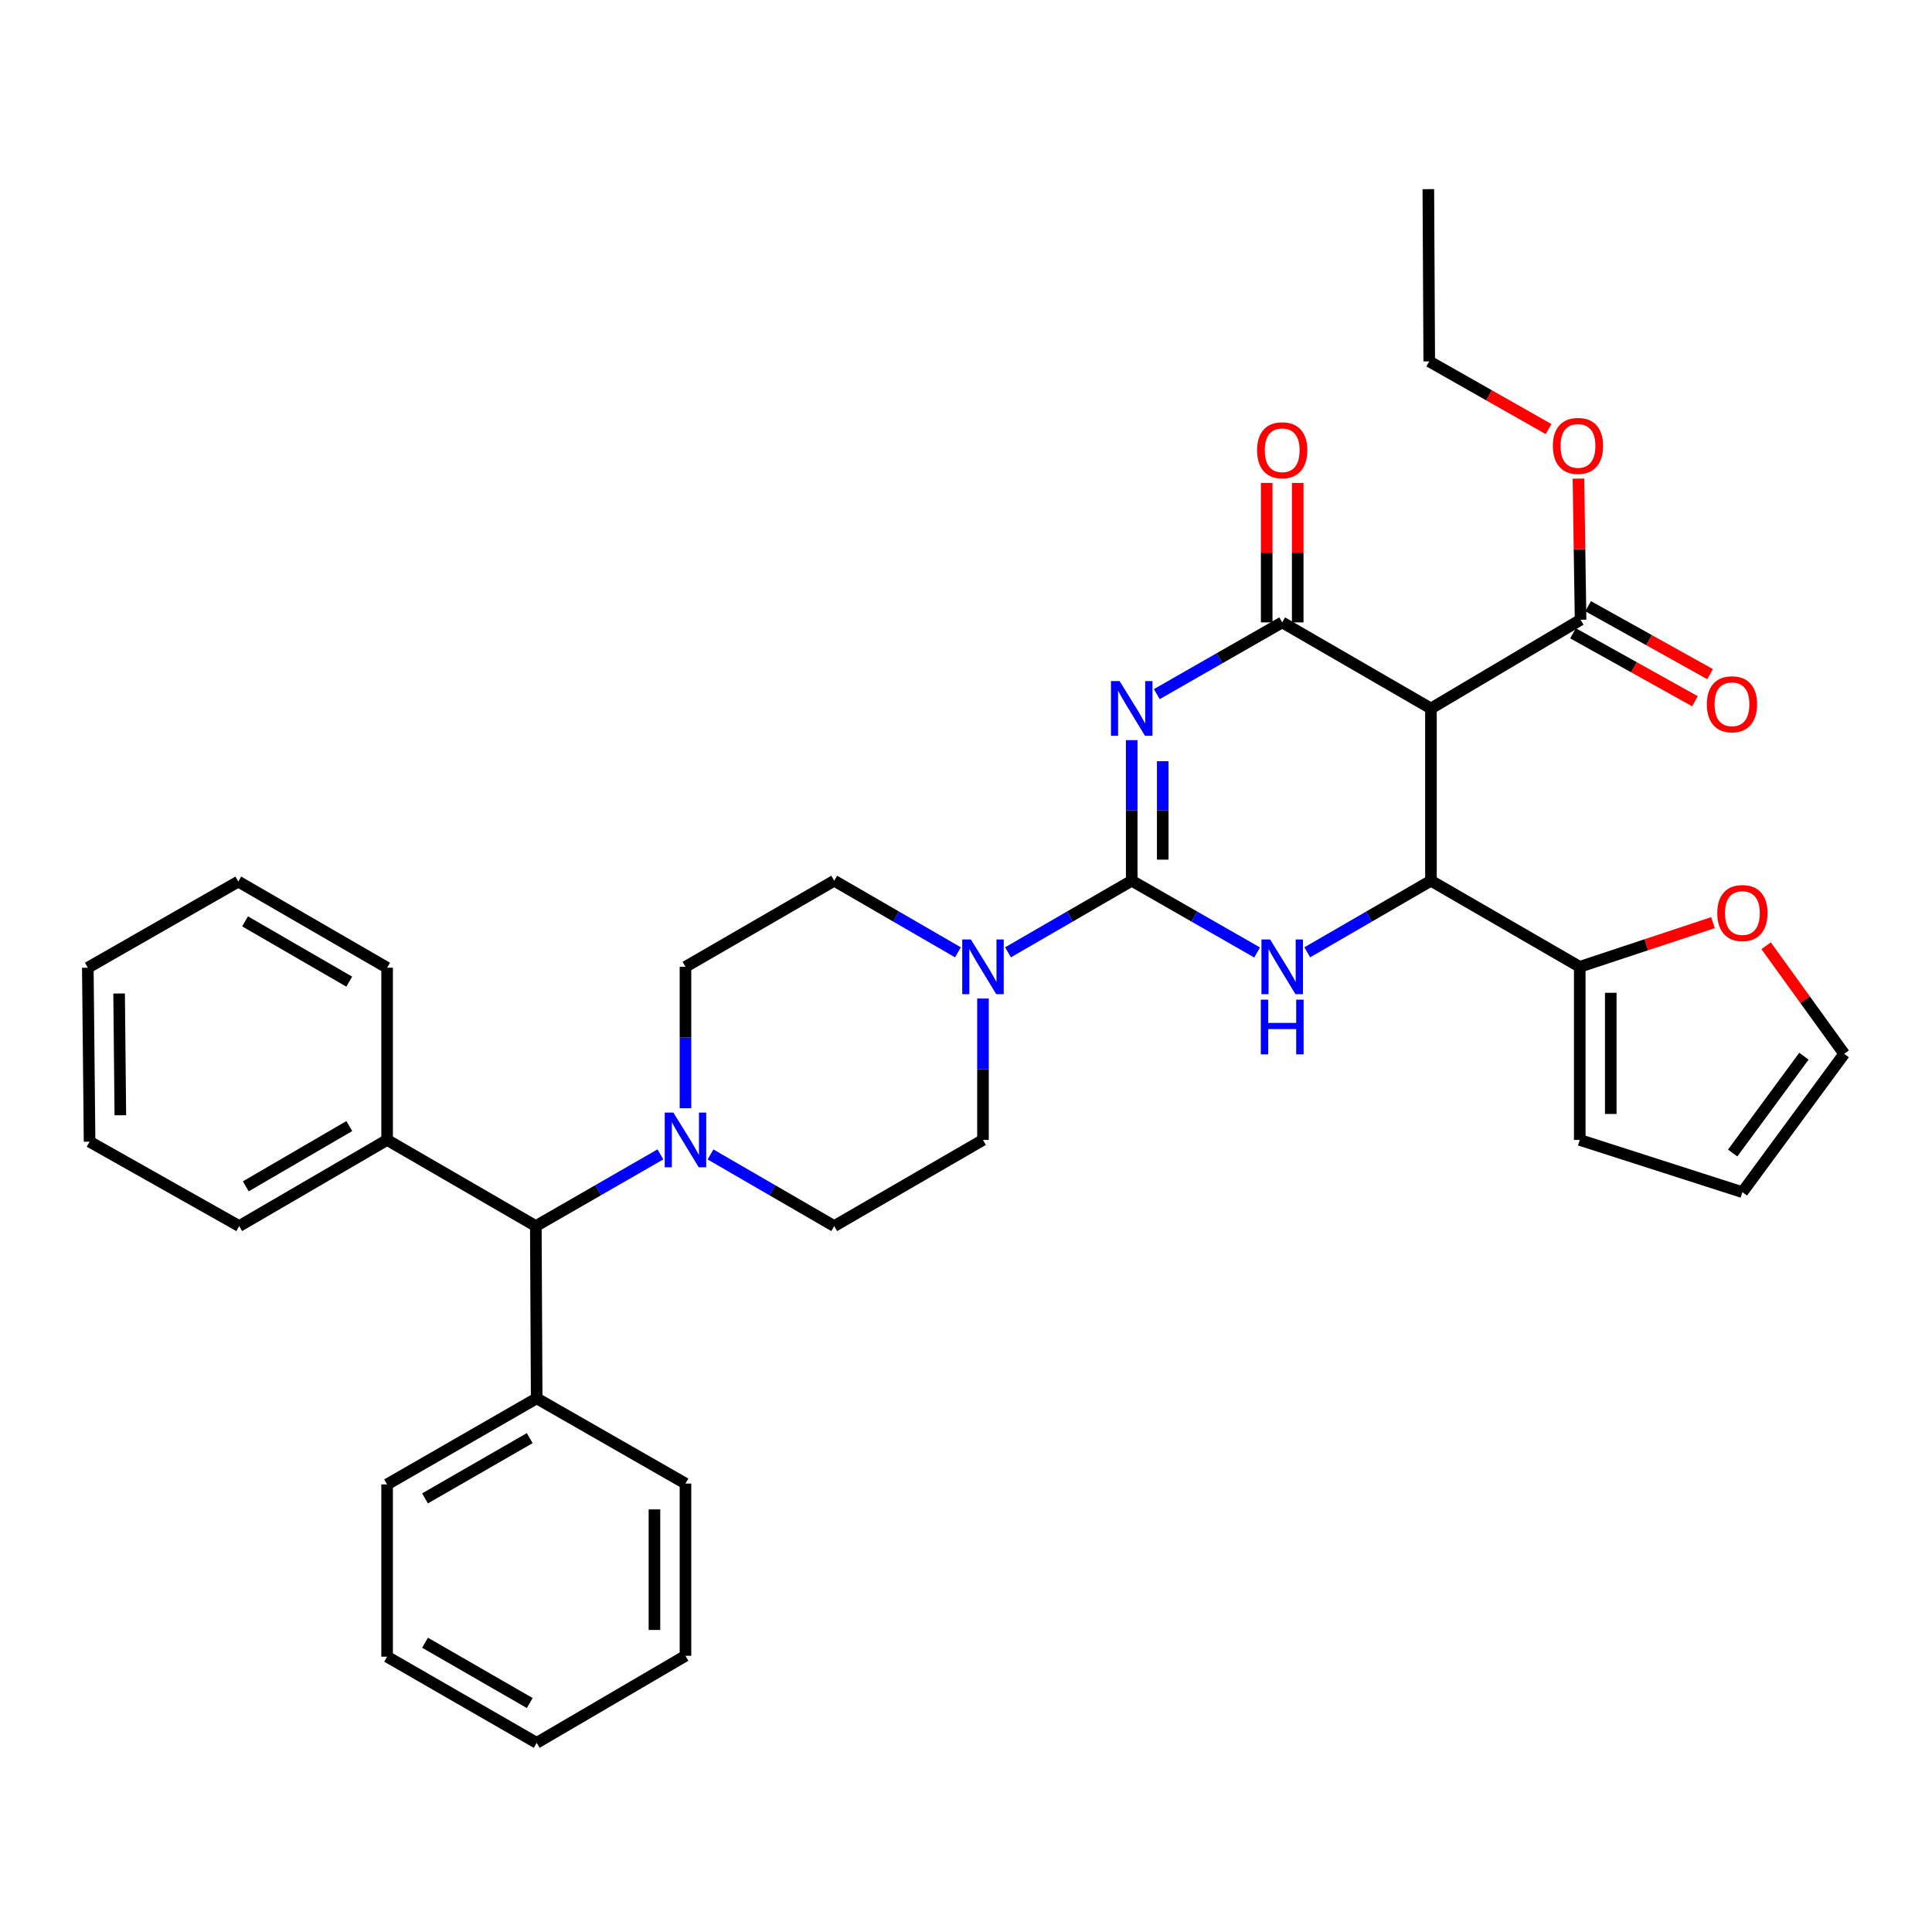 <?xml version='1.0' encoding='iso-8859-1'?>
<svg version='1.1' baseProfile='full'
              xmlns='http://www.w3.org/2000/svg'
                      xmlns:rdkit='http://www.rdkit.org/xml'
                      xmlns:xlink='http://www.w3.org/1999/xlink'
                  xml:space='preserve'
width='1000px' height='1000px' viewBox='0 0 1000 1000'>
<!-- END OF HEADER -->
<rect style='opacity:1.0;fill:#FFFFFF;stroke:none' width='1000' height='1000' x='0' y='0'> </rect>
<path class='bond-0' d='M 585.777,383.093 L 585.777,419.478' style='fill:none;fill-rule:evenodd;stroke:#0000FF;stroke-width:6px;stroke-linecap:butt;stroke-linejoin:miter;stroke-opacity:1' />
<path class='bond-0' d='M 585.777,419.478 L 585.777,455.862' style='fill:none;fill-rule:evenodd;stroke:#000000;stroke-width:6px;stroke-linecap:butt;stroke-linejoin:miter;stroke-opacity:1' />
<path class='bond-0' d='M 601.837,394.008 L 601.837,419.478' style='fill:none;fill-rule:evenodd;stroke:#0000FF;stroke-width:6px;stroke-linecap:butt;stroke-linejoin:miter;stroke-opacity:1' />
<path class='bond-0' d='M 601.837,419.478 L 601.837,444.947' style='fill:none;fill-rule:evenodd;stroke:#000000;stroke-width:6px;stroke-linecap:butt;stroke-linejoin:miter;stroke-opacity:1' />
<path class='bond-1' d='M 598.76,359.277 L 631.214,340.712' style='fill:none;fill-rule:evenodd;stroke:#0000FF;stroke-width:6px;stroke-linecap:butt;stroke-linejoin:miter;stroke-opacity:1' />
<path class='bond-1' d='M 631.214,340.712 L 663.667,322.147' style='fill:none;fill-rule:evenodd;stroke:#000000;stroke-width:6px;stroke-linecap:butt;stroke-linejoin:miter;stroke-opacity:1' />
<path class='bond-2' d='M 585.777,455.862 L 618.23,474.431' style='fill:none;fill-rule:evenodd;stroke:#000000;stroke-width:6px;stroke-linecap:butt;stroke-linejoin:miter;stroke-opacity:1' />
<path class='bond-2' d='M 618.23,474.431 L 650.684,493' style='fill:none;fill-rule:evenodd;stroke:#0000FF;stroke-width:6px;stroke-linecap:butt;stroke-linejoin:miter;stroke-opacity:1' />
<path class='bond-5' d='M 585.777,455.862 L 553.765,474.393' style='fill:none;fill-rule:evenodd;stroke:#000000;stroke-width:6px;stroke-linecap:butt;stroke-linejoin:miter;stroke-opacity:1' />
<path class='bond-5' d='M 553.765,474.393 L 521.752,492.924' style='fill:none;fill-rule:evenodd;stroke:#0000FF;stroke-width:6px;stroke-linecap:butt;stroke-linejoin:miter;stroke-opacity:1' />
<path class='bond-3' d='M 663.667,322.147 L 740.656,366.704' style='fill:none;fill-rule:evenodd;stroke:#000000;stroke-width:6px;stroke-linecap:butt;stroke-linejoin:miter;stroke-opacity:1' />
<path class='bond-10' d='M 671.697,322.147 L 671.697,286.053' style='fill:none;fill-rule:evenodd;stroke:#000000;stroke-width:6px;stroke-linecap:butt;stroke-linejoin:miter;stroke-opacity:1' />
<path class='bond-10' d='M 671.697,286.053 L 671.697,249.96' style='fill:none;fill-rule:evenodd;stroke:#FF0000;stroke-width:6px;stroke-linecap:butt;stroke-linejoin:miter;stroke-opacity:1' />
<path class='bond-10' d='M 655.637,322.147 L 655.637,286.053' style='fill:none;fill-rule:evenodd;stroke:#000000;stroke-width:6px;stroke-linecap:butt;stroke-linejoin:miter;stroke-opacity:1' />
<path class='bond-10' d='M 655.637,286.053 L 655.637,249.96' style='fill:none;fill-rule:evenodd;stroke:#FF0000;stroke-width:6px;stroke-linecap:butt;stroke-linejoin:miter;stroke-opacity:1' />
<path class='bond-35' d='M 676.631,492.924 L 708.643,474.393' style='fill:none;fill-rule:evenodd;stroke:#0000FF;stroke-width:6px;stroke-linecap:butt;stroke-linejoin:miter;stroke-opacity:1' />
<path class='bond-35' d='M 708.643,474.393 L 740.656,455.862' style='fill:none;fill-rule:evenodd;stroke:#000000;stroke-width:6px;stroke-linecap:butt;stroke-linejoin:miter;stroke-opacity:1' />
<path class='bond-4' d='M 740.656,366.704 L 740.656,455.862' style='fill:none;fill-rule:evenodd;stroke:#000000;stroke-width:6px;stroke-linecap:butt;stroke-linejoin:miter;stroke-opacity:1' />
<path class='bond-8' d='M 740.656,366.704 L 818.1,320.782' style='fill:none;fill-rule:evenodd;stroke:#000000;stroke-width:6px;stroke-linecap:butt;stroke-linejoin:miter;stroke-opacity:1' />
<path class='bond-7' d='M 740.656,455.862 L 817.671,500.428' style='fill:none;fill-rule:evenodd;stroke:#000000;stroke-width:6px;stroke-linecap:butt;stroke-linejoin:miter;stroke-opacity:1' />
<path class='bond-12' d='M 508.788,516.828 L 508.788,553.431' style='fill:none;fill-rule:evenodd;stroke:#0000FF;stroke-width:6px;stroke-linecap:butt;stroke-linejoin:miter;stroke-opacity:1' />
<path class='bond-12' d='M 508.788,553.431 L 508.788,590.033' style='fill:none;fill-rule:evenodd;stroke:#000000;stroke-width:6px;stroke-linecap:butt;stroke-linejoin:miter;stroke-opacity:1' />
<path class='bond-13' d='M 495.824,492.925 L 463.807,474.394' style='fill:none;fill-rule:evenodd;stroke:#0000FF;stroke-width:6px;stroke-linecap:butt;stroke-linejoin:miter;stroke-opacity:1' />
<path class='bond-13' d='M 463.807,474.394 L 431.791,455.862' style='fill:none;fill-rule:evenodd;stroke:#000000;stroke-width:6px;stroke-linecap:butt;stroke-linejoin:miter;stroke-opacity:1' />
<path class='bond-6' d='M 354.802,573.633 L 354.802,537.031' style='fill:none;fill-rule:evenodd;stroke:#0000FF;stroke-width:6px;stroke-linecap:butt;stroke-linejoin:miter;stroke-opacity:1' />
<path class='bond-6' d='M 354.802,537.031 L 354.802,500.428' style='fill:none;fill-rule:evenodd;stroke:#000000;stroke-width:6px;stroke-linecap:butt;stroke-linejoin:miter;stroke-opacity:1' />
<path class='bond-9' d='M 341.827,597.5 L 309.584,616.059' style='fill:none;fill-rule:evenodd;stroke:#0000FF;stroke-width:6px;stroke-linecap:butt;stroke-linejoin:miter;stroke-opacity:1' />
<path class='bond-9' d='M 309.584,616.059 L 277.34,634.617' style='fill:none;fill-rule:evenodd;stroke:#000000;stroke-width:6px;stroke-linecap:butt;stroke-linejoin:miter;stroke-opacity:1' />
<path class='bond-36' d='M 367.766,597.54 L 399.778,616.079' style='fill:none;fill-rule:evenodd;stroke:#0000FF;stroke-width:6px;stroke-linecap:butt;stroke-linejoin:miter;stroke-opacity:1' />
<path class='bond-36' d='M 399.778,616.079 L 431.791,634.617' style='fill:none;fill-rule:evenodd;stroke:#000000;stroke-width:6px;stroke-linecap:butt;stroke-linejoin:miter;stroke-opacity:1' />
<path class='bond-11' d='M 817.671,500.428 L 852.157,488.993' style='fill:none;fill-rule:evenodd;stroke:#000000;stroke-width:6px;stroke-linecap:butt;stroke-linejoin:miter;stroke-opacity:1' />
<path class='bond-11' d='M 852.157,488.993 L 886.643,477.557' style='fill:none;fill-rule:evenodd;stroke:#FF0000;stroke-width:6px;stroke-linecap:butt;stroke-linejoin:miter;stroke-opacity:1' />
<path class='bond-16' d='M 817.671,500.428 L 817.671,590.033' style='fill:none;fill-rule:evenodd;stroke:#000000;stroke-width:6px;stroke-linecap:butt;stroke-linejoin:miter;stroke-opacity:1' />
<path class='bond-16' d='M 833.731,513.869 L 833.731,576.592' style='fill:none;fill-rule:evenodd;stroke:#000000;stroke-width:6px;stroke-linecap:butt;stroke-linejoin:miter;stroke-opacity:1' />
<path class='bond-17' d='M 814.191,327.796 L 845.751,345.382' style='fill:none;fill-rule:evenodd;stroke:#000000;stroke-width:6px;stroke-linecap:butt;stroke-linejoin:miter;stroke-opacity:1' />
<path class='bond-17' d='M 845.751,345.382 L 877.311,362.968' style='fill:none;fill-rule:evenodd;stroke:#FF0000;stroke-width:6px;stroke-linecap:butt;stroke-linejoin:miter;stroke-opacity:1' />
<path class='bond-17' d='M 822.008,313.767 L 853.568,331.353' style='fill:none;fill-rule:evenodd;stroke:#000000;stroke-width:6px;stroke-linecap:butt;stroke-linejoin:miter;stroke-opacity:1' />
<path class='bond-17' d='M 853.568,331.353 L 885.128,348.939' style='fill:none;fill-rule:evenodd;stroke:#FF0000;stroke-width:6px;stroke-linecap:butt;stroke-linejoin:miter;stroke-opacity:1' />
<path class='bond-22' d='M 818.1,320.782 L 817.557,284.258' style='fill:none;fill-rule:evenodd;stroke:#000000;stroke-width:6px;stroke-linecap:butt;stroke-linejoin:miter;stroke-opacity:1' />
<path class='bond-22' d='M 817.557,284.258 L 817.014,247.734' style='fill:none;fill-rule:evenodd;stroke:#FF0000;stroke-width:6px;stroke-linecap:butt;stroke-linejoin:miter;stroke-opacity:1' />
<path class='bond-20' d='M 277.34,634.617 L 200.369,590.033' style='fill:none;fill-rule:evenodd;stroke:#000000;stroke-width:6px;stroke-linecap:butt;stroke-linejoin:miter;stroke-opacity:1' />
<path class='bond-21' d='M 277.34,634.617 L 277.786,723.775' style='fill:none;fill-rule:evenodd;stroke:#000000;stroke-width:6px;stroke-linecap:butt;stroke-linejoin:miter;stroke-opacity:1' />
<path class='bond-18' d='M 914.144,489.521 L 934.345,517.494' style='fill:none;fill-rule:evenodd;stroke:#FF0000;stroke-width:6px;stroke-linecap:butt;stroke-linejoin:miter;stroke-opacity:1' />
<path class='bond-18' d='M 934.345,517.494 L 954.545,545.467' style='fill:none;fill-rule:evenodd;stroke:#000000;stroke-width:6px;stroke-linecap:butt;stroke-linejoin:miter;stroke-opacity:1' />
<path class='bond-15' d='M 508.788,590.033 L 431.791,634.617' style='fill:none;fill-rule:evenodd;stroke:#000000;stroke-width:6px;stroke-linecap:butt;stroke-linejoin:miter;stroke-opacity:1' />
<path class='bond-14' d='M 431.791,455.862 L 354.802,500.428' style='fill:none;fill-rule:evenodd;stroke:#000000;stroke-width:6px;stroke-linecap:butt;stroke-linejoin:miter;stroke-opacity:1' />
<path class='bond-19' d='M 817.671,590.033 L 901.86,617.058' style='fill:none;fill-rule:evenodd;stroke:#000000;stroke-width:6px;stroke-linecap:butt;stroke-linejoin:miter;stroke-opacity:1' />
<path class='bond-37' d='M 954.545,545.467 L 901.86,617.058' style='fill:none;fill-rule:evenodd;stroke:#000000;stroke-width:6px;stroke-linecap:butt;stroke-linejoin:miter;stroke-opacity:1' />
<path class='bond-37' d='M 933.708,546.687 L 896.828,596.8' style='fill:none;fill-rule:evenodd;stroke:#000000;stroke-width:6px;stroke-linecap:butt;stroke-linejoin:miter;stroke-opacity:1' />
<path class='bond-23' d='M 200.369,590.033 L 123.817,634.617' style='fill:none;fill-rule:evenodd;stroke:#000000;stroke-width:6px;stroke-linecap:butt;stroke-linejoin:miter;stroke-opacity:1' />
<path class='bond-23' d='M 180.804,582.843 L 127.218,614.051' style='fill:none;fill-rule:evenodd;stroke:#000000;stroke-width:6px;stroke-linecap:butt;stroke-linejoin:miter;stroke-opacity:1' />
<path class='bond-24' d='M 200.369,590.033 L 200.369,500.892' style='fill:none;fill-rule:evenodd;stroke:#000000;stroke-width:6px;stroke-linecap:butt;stroke-linejoin:miter;stroke-opacity:1' />
<path class='bond-25' d='M 277.786,723.775 L 200.369,768.323' style='fill:none;fill-rule:evenodd;stroke:#000000;stroke-width:6px;stroke-linecap:butt;stroke-linejoin:miter;stroke-opacity:1' />
<path class='bond-25' d='M 274.183,744.377 L 219.991,775.561' style='fill:none;fill-rule:evenodd;stroke:#000000;stroke-width:6px;stroke-linecap:butt;stroke-linejoin:miter;stroke-opacity:1' />
<path class='bond-26' d='M 277.786,723.775 L 354.802,767.886' style='fill:none;fill-rule:evenodd;stroke:#000000;stroke-width:6px;stroke-linecap:butt;stroke-linejoin:miter;stroke-opacity:1' />
<path class='bond-27' d='M 801.549,222.094 L 770.661,204.576' style='fill:none;fill-rule:evenodd;stroke:#FF0000;stroke-width:6px;stroke-linecap:butt;stroke-linejoin:miter;stroke-opacity:1' />
<path class='bond-27' d='M 770.661,204.576 L 739.773,187.057' style='fill:none;fill-rule:evenodd;stroke:#000000;stroke-width:6px;stroke-linecap:butt;stroke-linejoin:miter;stroke-opacity:1' />
<path class='bond-32' d='M 123.817,634.617 L 46.365,590.934' style='fill:none;fill-rule:evenodd;stroke:#000000;stroke-width:6px;stroke-linecap:butt;stroke-linejoin:miter;stroke-opacity:1' />
<path class='bond-29' d='M 200.369,500.892 L 123.336,456.308' style='fill:none;fill-rule:evenodd;stroke:#000000;stroke-width:6px;stroke-linecap:butt;stroke-linejoin:miter;stroke-opacity:1' />
<path class='bond-29' d='M 180.769,508.104 L 126.846,476.896' style='fill:none;fill-rule:evenodd;stroke:#000000;stroke-width:6px;stroke-linecap:butt;stroke-linejoin:miter;stroke-opacity:1' />
<path class='bond-30' d='M 200.369,768.323 L 200.369,857.5' style='fill:none;fill-rule:evenodd;stroke:#000000;stroke-width:6px;stroke-linecap:butt;stroke-linejoin:miter;stroke-opacity:1' />
<path class='bond-31' d='M 354.802,767.886 L 354.802,857.036' style='fill:none;fill-rule:evenodd;stroke:#000000;stroke-width:6px;stroke-linecap:butt;stroke-linejoin:miter;stroke-opacity:1' />
<path class='bond-31' d='M 338.742,781.259 L 338.742,843.663' style='fill:none;fill-rule:evenodd;stroke:#000000;stroke-width:6px;stroke-linecap:butt;stroke-linejoin:miter;stroke-opacity:1' />
<path class='bond-28' d='M 739.773,187.057 L 739.309,97.908' style='fill:none;fill-rule:evenodd;stroke:#000000;stroke-width:6px;stroke-linecap:butt;stroke-linejoin:miter;stroke-opacity:1' />
<path class='bond-33' d='M 123.336,456.308 L 45.455,500.892' style='fill:none;fill-rule:evenodd;stroke:#000000;stroke-width:6px;stroke-linecap:butt;stroke-linejoin:miter;stroke-opacity:1' />
<path class='bond-38' d='M 200.369,857.5 L 277.786,902.092' style='fill:none;fill-rule:evenodd;stroke:#000000;stroke-width:6px;stroke-linecap:butt;stroke-linejoin:miter;stroke-opacity:1' />
<path class='bond-38' d='M 219.997,850.272 L 274.189,881.487' style='fill:none;fill-rule:evenodd;stroke:#000000;stroke-width:6px;stroke-linecap:butt;stroke-linejoin:miter;stroke-opacity:1' />
<path class='bond-34' d='M 354.802,857.036 L 277.786,902.092' style='fill:none;fill-rule:evenodd;stroke:#000000;stroke-width:6px;stroke-linecap:butt;stroke-linejoin:miter;stroke-opacity:1' />
<path class='bond-39' d='M 46.365,590.934 L 45.455,500.892' style='fill:none;fill-rule:evenodd;stroke:#000000;stroke-width:6px;stroke-linecap:butt;stroke-linejoin:miter;stroke-opacity:1' />
<path class='bond-39' d='M 62.287,577.265 L 61.65,514.236' style='fill:none;fill-rule:evenodd;stroke:#000000;stroke-width:6px;stroke-linecap:butt;stroke-linejoin:miter;stroke-opacity:1' />
<path  class='atom-0' d='M 579.517 352.544
L 588.797 367.544
Q 589.717 369.024, 591.197 371.704
Q 592.677 374.384, 592.757 374.544
L 592.757 352.544
L 596.517 352.544
L 596.517 380.864
L 592.637 380.864
L 582.677 364.464
Q 581.517 362.544, 580.277 360.344
Q 579.077 358.144, 578.717 357.464
L 578.717 380.864
L 575.037 380.864
L 575.037 352.544
L 579.517 352.544
' fill='#0000FF'/>
<path  class='atom-3' d='M 657.407 486.268
L 666.687 501.268
Q 667.607 502.748, 669.087 505.428
Q 670.567 508.108, 670.647 508.268
L 670.647 486.268
L 674.407 486.268
L 674.407 514.588
L 670.527 514.588
L 660.567 498.188
Q 659.407 496.268, 658.167 494.068
Q 656.967 491.868, 656.607 491.188
L 656.607 514.588
L 652.927 514.588
L 652.927 486.268
L 657.407 486.268
' fill='#0000FF'/>
<path  class='atom-3' d='M 652.587 517.42
L 656.427 517.42
L 656.427 529.46
L 670.907 529.46
L 670.907 517.42
L 674.747 517.42
L 674.747 545.74
L 670.907 545.74
L 670.907 532.66
L 656.427 532.66
L 656.427 545.74
L 652.587 545.74
L 652.587 517.42
' fill='#0000FF'/>
<path  class='atom-6' d='M 502.528 486.268
L 511.808 501.268
Q 512.728 502.748, 514.208 505.428
Q 515.688 508.108, 515.768 508.268
L 515.768 486.268
L 519.528 486.268
L 519.528 514.588
L 515.648 514.588
L 505.688 498.188
Q 504.528 496.268, 503.288 494.068
Q 502.088 491.868, 501.728 491.188
L 501.728 514.588
L 498.048 514.588
L 498.048 486.268
L 502.528 486.268
' fill='#0000FF'/>
<path  class='atom-7' d='M 348.542 575.873
L 357.822 590.873
Q 358.742 592.353, 360.222 595.033
Q 361.702 597.713, 361.782 597.873
L 361.782 575.873
L 365.542 575.873
L 365.542 604.193
L 361.662 604.193
L 351.702 587.793
Q 350.542 585.873, 349.302 583.673
Q 348.102 581.473, 347.742 580.793
L 347.742 604.193
L 344.062 604.193
L 344.062 575.873
L 348.542 575.873
' fill='#0000FF'/>
<path  class='atom-11' d='M 650.667 233.05
Q 650.667 226.25, 654.027 222.45
Q 657.387 218.65, 663.667 218.65
Q 669.947 218.65, 673.307 222.45
Q 676.667 226.25, 676.667 233.05
Q 676.667 239.93, 673.267 243.85
Q 669.867 247.73, 663.667 247.73
Q 657.427 247.73, 654.027 243.85
Q 650.667 239.97, 650.667 233.05
M 663.667 244.53
Q 667.987 244.53, 670.307 241.65
Q 672.667 238.73, 672.667 233.05
Q 672.667 227.49, 670.307 224.69
Q 667.987 221.85, 663.667 221.85
Q 659.347 221.85, 656.987 224.65
Q 654.667 227.45, 654.667 233.05
Q 654.667 238.77, 656.987 241.65
Q 659.347 244.53, 663.667 244.53
' fill='#FF0000'/>
<path  class='atom-12' d='M 888.86 472.591
Q 888.86 465.791, 892.22 461.991
Q 895.58 458.191, 901.86 458.191
Q 908.14 458.191, 911.5 461.991
Q 914.86 465.791, 914.86 472.591
Q 914.86 479.471, 911.46 483.391
Q 908.06 487.271, 901.86 487.271
Q 895.62 487.271, 892.22 483.391
Q 888.86 479.511, 888.86 472.591
M 901.86 484.071
Q 906.18 484.071, 908.5 481.191
Q 910.86 478.271, 910.86 472.591
Q 910.86 467.031, 908.5 464.231
Q 906.18 461.391, 901.86 461.391
Q 897.54 461.391, 895.18 464.191
Q 892.86 466.991, 892.86 472.591
Q 892.86 478.311, 895.18 481.191
Q 897.54 484.071, 901.86 484.071
' fill='#FF0000'/>
<path  class='atom-18' d='M 883.463 364.526
Q 883.463 357.726, 886.823 353.926
Q 890.183 350.126, 896.463 350.126
Q 902.743 350.126, 906.103 353.926
Q 909.463 357.726, 909.463 364.526
Q 909.463 371.406, 906.063 375.326
Q 902.663 379.206, 896.463 379.206
Q 890.223 379.206, 886.823 375.326
Q 883.463 371.446, 883.463 364.526
M 896.463 376.006
Q 900.783 376.006, 903.103 373.126
Q 905.463 370.206, 905.463 364.526
Q 905.463 358.966, 903.103 356.166
Q 900.783 353.326, 896.463 353.326
Q 892.143 353.326, 889.783 356.126
Q 887.463 358.926, 887.463 364.526
Q 887.463 370.246, 889.783 373.126
Q 892.143 376.006, 896.463 376.006
' fill='#FF0000'/>
<path  class='atom-23' d='M 803.761 230.802
Q 803.761 224.002, 807.121 220.202
Q 810.481 216.402, 816.761 216.402
Q 823.041 216.402, 826.401 220.202
Q 829.761 224.002, 829.761 230.802
Q 829.761 237.682, 826.361 241.602
Q 822.961 245.482, 816.761 245.482
Q 810.521 245.482, 807.121 241.602
Q 803.761 237.722, 803.761 230.802
M 816.761 242.282
Q 821.081 242.282, 823.401 239.402
Q 825.761 236.482, 825.761 230.802
Q 825.761 225.242, 823.401 222.442
Q 821.081 219.602, 816.761 219.602
Q 812.441 219.602, 810.081 222.402
Q 807.761 225.202, 807.761 230.802
Q 807.761 236.522, 810.081 239.402
Q 812.441 242.282, 816.761 242.282
' fill='#FF0000'/>
</svg>
